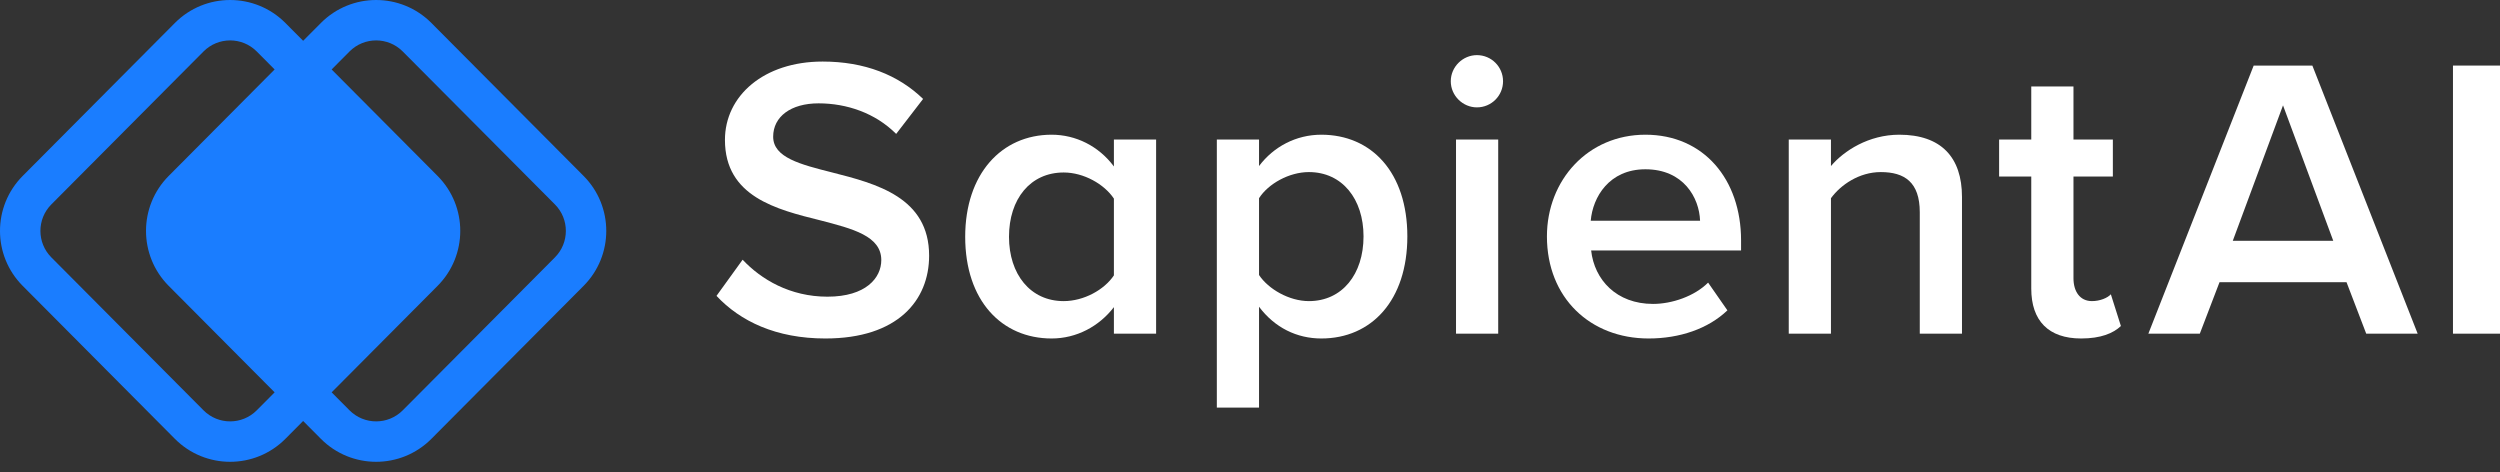 <svg width="180" height="34" viewBox="0 0 180 34" fill="none" xmlns="http://www.w3.org/2000/svg">
<rect x="0" y="0" width="180" height="34" fill="#333333" stroke="none"/>
<path fill-rule="evenodd" clip-rule="evenodd" d="M28.997 3.706C27.941 2.644 26.223 2.644 25.166 3.706L23.878 5.001L31.505 12.667C33.684 14.856 33.684 18.394 31.505 20.583L23.878 28.249L25.166 29.544C26.223 30.605 27.941 30.605 28.997 29.544L39.955 18.531C41.004 17.477 41.004 15.773 39.955 14.719L28.997 3.706ZM23.104 1.654L21.826 2.938L20.548 1.654C18.354 -0.551 14.785 -0.551 12.591 1.654L1.634 12.667C-0.545 14.856 -0.545 18.394 1.634 20.583L12.591 31.596C14.785 33.801 18.354 33.801 20.548 31.596L21.826 30.311L23.104 31.596C25.297 33.801 28.866 33.801 31.06 31.596L42.018 20.583C44.196 18.394 44.196 14.856 42.018 12.667L31.06 1.654C28.866 -0.551 25.297 -0.551 23.104 1.654ZM18.485 29.544L19.773 28.249L12.146 20.583C9.968 18.394 9.968 14.856 12.146 12.667L19.773 5.001L18.485 3.706C17.429 2.644 15.71 2.644 14.654 3.706L3.696 14.719C2.648 15.773 2.648 17.477 3.696 18.531L14.654 29.544C15.71 30.605 17.429 30.605 18.485 29.544Z" fill="#1A7DFF"/>
<path d="M51.588 21.303C53.295 23.127 55.871 24.371 59.43 24.371C64.639 24.371 66.897 21.622 66.897 18.409C66.897 14.213 63.106 13.229 59.922 12.419C57.636 11.84 55.668 11.348 55.668 9.843C55.668 8.396 56.942 7.441 58.938 7.441C60.964 7.441 63.019 8.136 64.524 9.641L66.463 7.123C64.668 5.387 62.237 4.432 59.228 4.432C55.003 4.432 52.196 6.892 52.196 10.075C52.196 14.155 55.9 15.081 59.054 15.863C61.398 16.471 63.453 16.991 63.453 18.728C63.453 20.001 62.353 21.361 59.575 21.361C56.884 21.361 54.8 20.117 53.469 18.699L51.588 21.303Z" fill="white"/>
<path d="M80.201 24.024H83.24V10.046H80.201V11.985C79.102 10.509 77.452 9.699 75.716 9.699C72.099 9.699 69.494 12.535 69.494 17.049C69.494 21.651 72.127 24.371 75.716 24.371C77.51 24.371 79.131 23.503 80.201 22.114V24.024ZM80.201 19.827C79.507 20.869 78.031 21.68 76.584 21.68C74.182 21.68 72.648 19.741 72.648 17.049C72.648 14.329 74.182 12.419 76.584 12.419C78.031 12.419 79.507 13.258 80.201 14.3V19.827Z" fill="white"/>
<path d="M90.65 29.348V22.085C91.779 23.59 93.371 24.371 95.136 24.371C98.753 24.371 101.329 21.622 101.329 17.02C101.329 12.419 98.753 9.699 95.136 9.699C93.313 9.699 91.692 10.567 90.65 11.956V10.046H87.612V29.348H90.65ZM98.174 17.02C98.174 19.741 96.641 21.68 94.239 21.68C92.821 21.68 91.316 20.811 90.65 19.799V14.271C91.316 13.229 92.821 12.39 94.239 12.39C96.641 12.39 98.174 14.329 98.174 17.02Z" fill="white"/>
<path d="M106.337 7.731C107.379 7.731 108.219 6.892 108.219 5.85C108.219 4.808 107.379 3.969 106.337 3.969C105.325 3.969 104.456 4.808 104.456 5.85C104.456 6.892 105.325 7.731 106.337 7.731ZM104.833 24.024H107.871V10.046H104.833V24.024Z" fill="white"/>
<path d="M111.379 17.02C111.379 21.448 114.504 24.371 118.701 24.371C120.929 24.371 122.984 23.676 124.373 22.345L122.984 20.348C122 21.332 120.379 21.882 119.019 21.882C116.386 21.882 114.794 20.146 114.562 18.033H125.357V17.31C125.357 12.911 122.665 9.699 118.469 9.699C114.331 9.699 111.379 12.969 111.379 17.02ZM118.469 12.188C121.218 12.188 122.347 14.242 122.405 15.892H114.533C114.678 14.184 115.865 12.188 118.469 12.188Z" fill="white"/>
<path d="M138.224 24.024H141.263V14.184C141.263 11.319 139.758 9.699 136.748 9.699C134.549 9.699 132.755 10.856 131.829 11.956V10.046H128.79V24.024H131.829V14.271C132.523 13.316 133.854 12.39 135.417 12.39C137.125 12.39 138.224 13.114 138.224 15.284V24.024Z" fill="white"/>
<path d="M149.84 24.371C151.258 24.371 152.155 23.995 152.705 23.474L151.981 21.188C151.75 21.448 151.2 21.68 150.621 21.68C149.753 21.68 149.29 20.985 149.29 20.03V12.708H152.126V10.046H149.29V6.226H146.251V10.046H143.936V12.708H146.251V20.782C146.251 23.098 147.496 24.371 149.84 24.371Z" fill="white"/>
<path d="M170.368 24.024H174.072L166.49 4.721H162.265L154.682 24.024H158.387L159.805 20.319H168.95L170.368 24.024ZM164.377 7.586L167.995 17.339H160.76L164.377 7.586Z" fill="white"/>
<path d="M176.614 24.024H180V4.721H176.614V24.024Z" fill="white"/>
</svg>
